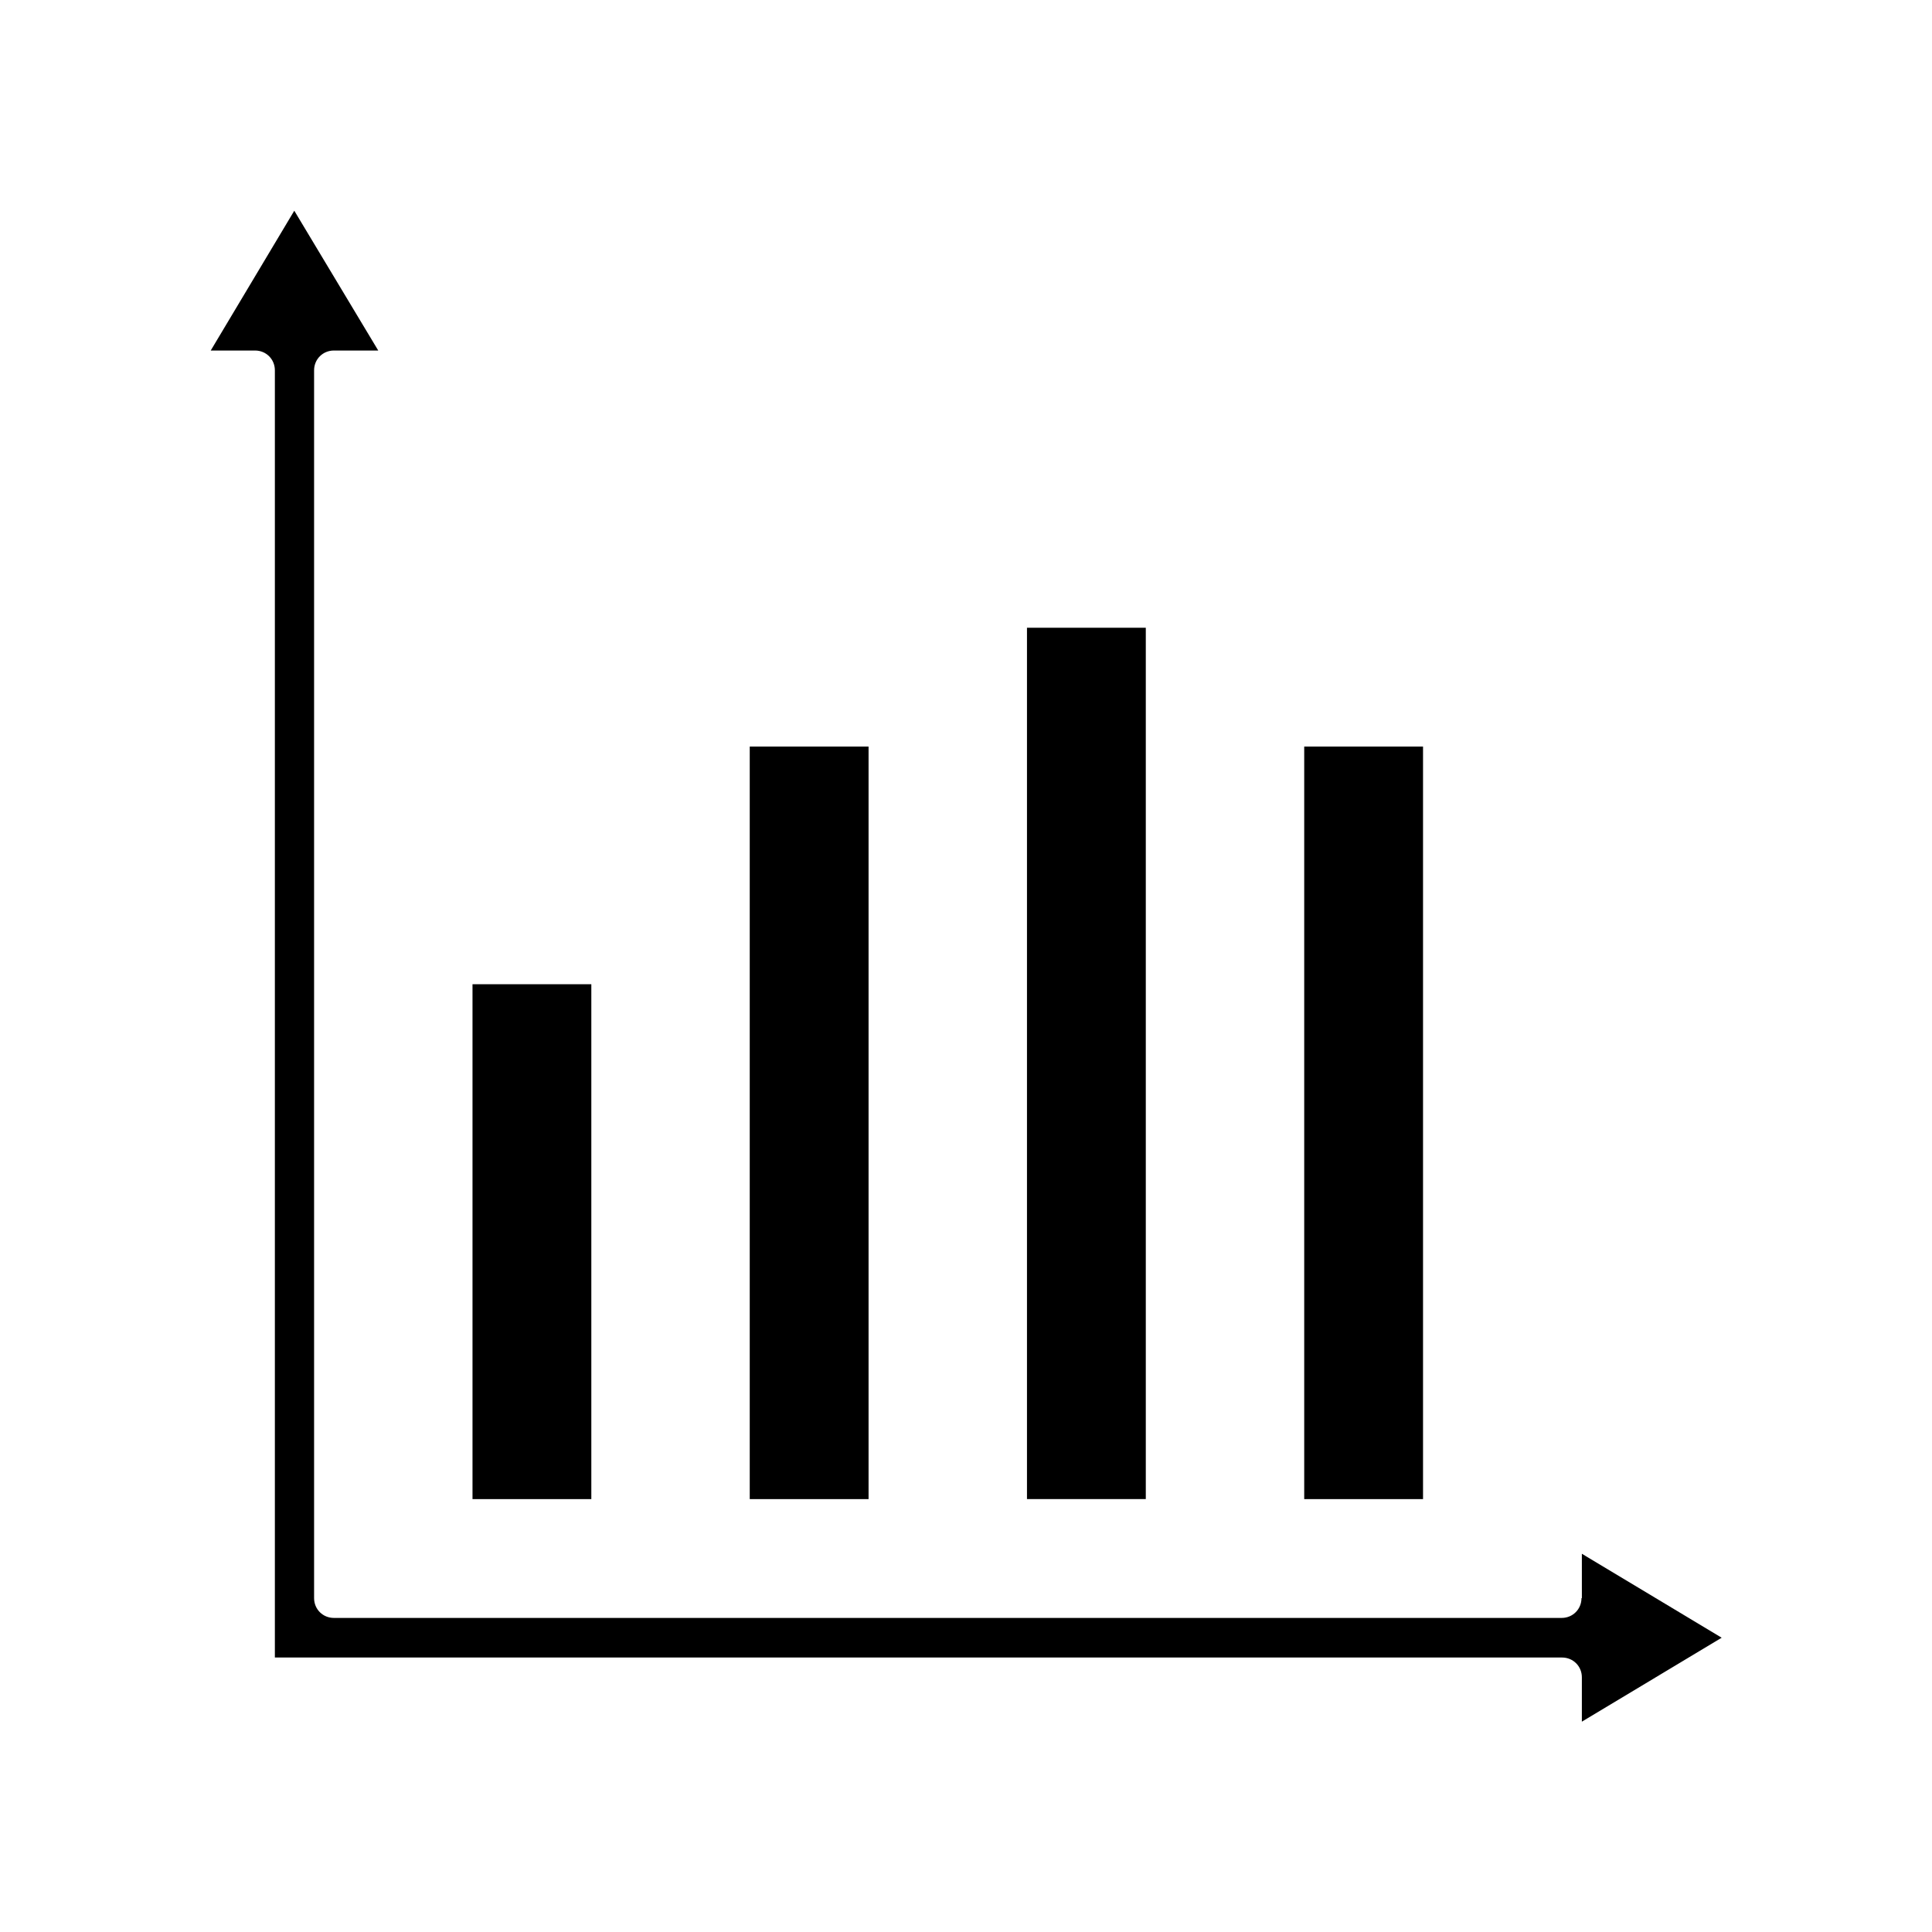 <?xml version="1.0" encoding="UTF-8"?>
<!-- Uploaded to: SVG Repo, www.svgrepo.com, Generator: SVG Repo Mixer Tools -->
<svg fill="#000000" width="800px" height="800px" version="1.1" viewBox="144 144 512 512" xmlns="http://www.w3.org/2000/svg">
 <g>
  <path d="m489.63 341.85h31.488v199.43h-31.488z"/>
  <path d="m563.11 567.52c0 2.938-2.309 5.246-5.246 5.246h-325.38c-2.938 0-5.246-2.309-5.246-5.246v-325.38c0-2.938 2.309-5.246 5.246-5.246h11.754l-22.25-37.051-22.145 37.051h11.754c2.938 0 5.246 2.309 5.246 5.246v341.12h341.12c2.938 0 5.246 2.309 5.246 5.246v11.754l37.051-22.25-37.051-22.25 0.004 11.758z"/>
  <path d="m342.69 341.85h31.488v199.43h-31.488z"/>
  <path d="m269.22 404.83h31.488v136.45h-31.488z"/>
  <path d="m416.16 310.36h31.488v230.91h-31.488z"/>
 </g>
</svg>